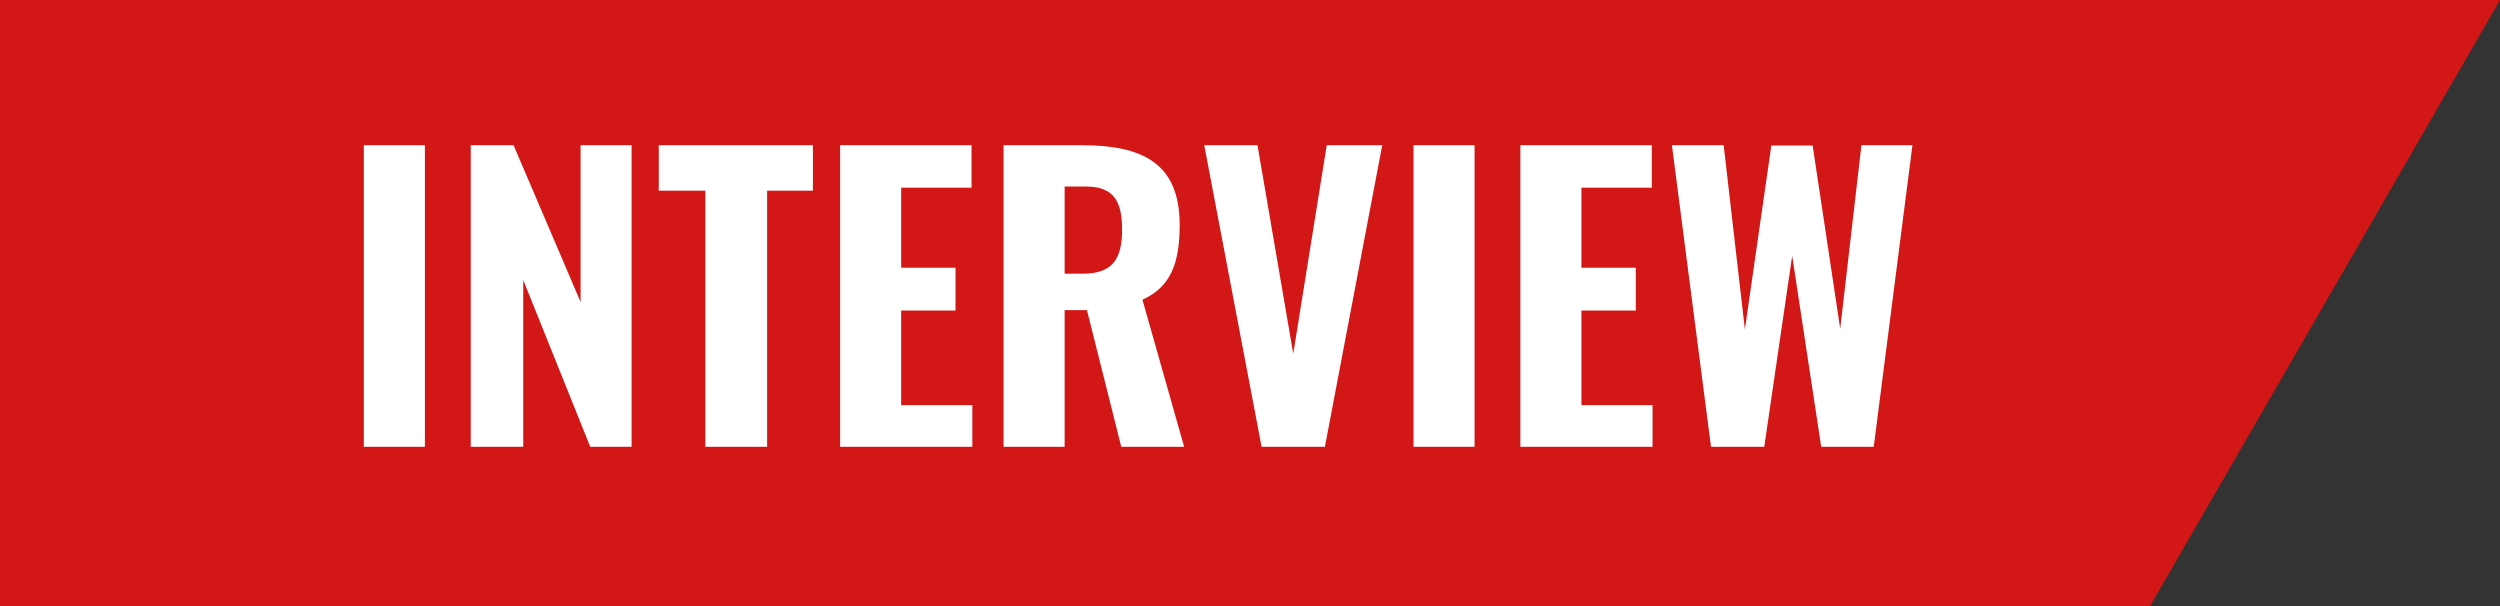 <svg xmlns="http://www.w3.org/2000/svg" xmlns:xlink="http://www.w3.org/1999/xlink" width="235" height="57" viewBox="0 0 235 57"><rect x="0" y="0" width="235" height="57" fill="#333333" stroke="none"/><defs><clipPath id="a"><rect width="235" height="57" transform="translate(0 148)" fill="#fff" stroke="#707070" stroke-width="1"/></clipPath></defs><g transform="translate(0 -148)" clip-path="url(#a)"><path d="M1199.439,1110.615H885.748v57H1166.53Z" transform="translate(-964.439 -962.615)" fill="#d31717"/><path d="M2.2,42h5.74V13.65H2.2ZM12.25,42h4.935V26.32L23.485,42H27.37V13.65H22.575V28.385l-6.3-14.735H12.25ZM34.3,42h5.81V17.92h4.305V13.65H29.925v4.27H34.3Zm12.67,0H59.4V38.08H52.71V29.19h5.11V25.165H52.71V17.64h6.615V13.65H46.97Zm15.365,0h5.74V29.155h2.1L73.4,42H79.31L75.39,28.175c2.73-1.225,3.5-3.57,3.5-7.035,0-5.81-3.5-7.49-9.205-7.49h-7.35Zm5.74-16.275v-8.19h2c2.66,0,3.4,1.435,3.4,4.06,0,2.765-.91,4.13-3.675,4.13ZM86.59,42h5.95l5.39-28.35H92.715l-3.15,19.6-3.36-19.6H81.2Zm14.28,0h5.74V13.65h-5.74Zm10.045,0H123.34V38.08h-6.685V29.19h5.11V25.165h-5.11V17.64h6.615V13.65H110.915Zm17.92,0h5.005l2.625-17.955L139.195,42h4.935l3.64-28.35h-4.795L140.98,30.9l-2.59-17.22h-3.885l-2.485,17.29L130.025,13.65H125.16Z" transform="translate(32 148)" fill="#fff"/></g></svg>
